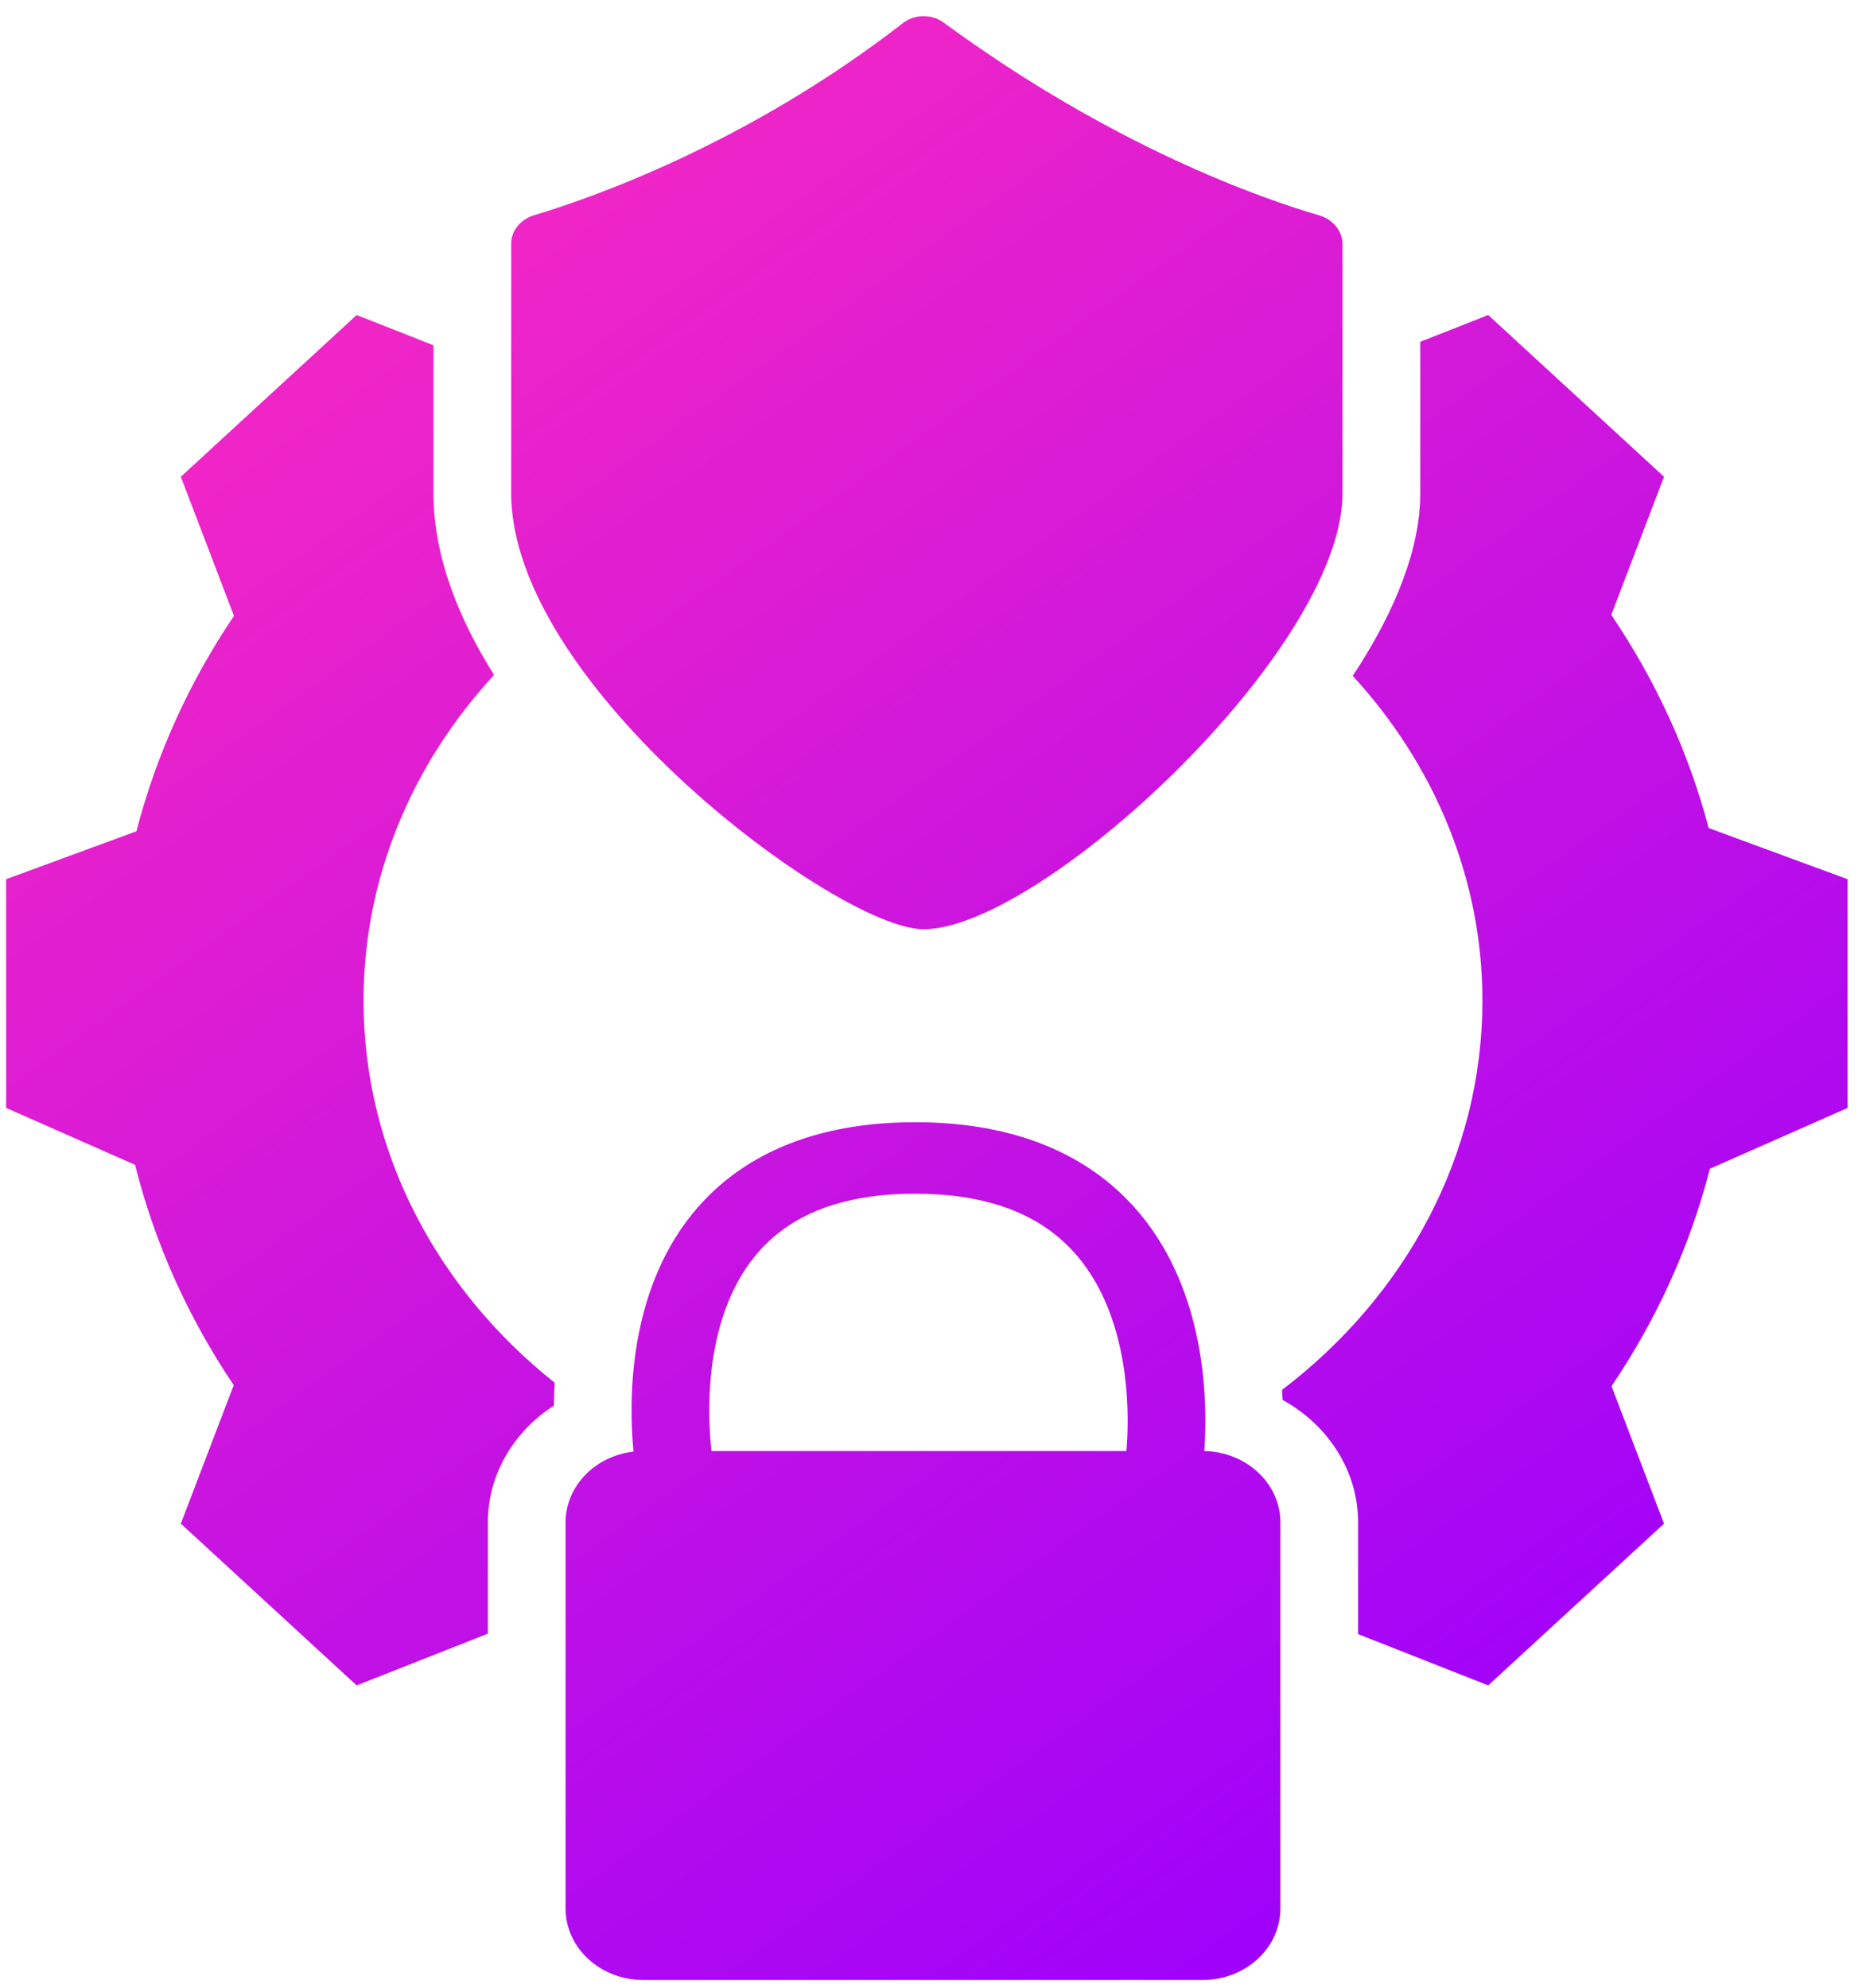 <?xml version="1.0" encoding="UTF-8"?> <svg xmlns="http://www.w3.org/2000/svg" width="76" height="81" viewBox="0 0 76 81" fill="none"><path fill-rule="evenodd" clip-rule="evenodd" d="M37.275 45.716C40.6 45.717 43.113 46.59 44.951 48.016C46.766 49.424 47.789 51.268 48.362 53.011C48.935 54.754 49.082 56.468 49.093 57.726C49.098 58.277 49.075 58.751 49.048 59.112C50.767 59.144 52.149 60.434 52.149 62.023V77.747C52.149 79.355 50.732 80.659 48.984 80.659H26.199C24.452 80.659 23.035 79.355 23.035 77.747V62.023C23.035 60.538 24.242 59.314 25.803 59.134C25.767 58.774 25.734 58.305 25.725 57.76C25.703 56.502 25.807 54.787 26.337 53.042C26.866 51.295 27.846 49.442 29.637 48.025C31.451 46.59 33.952 45.716 37.275 45.716ZM37.275 48.628C34.586 48.628 32.854 49.32 31.701 50.233C30.525 51.163 29.804 52.441 29.384 53.824C28.964 55.209 28.87 56.624 28.889 57.714C28.898 58.254 28.934 58.702 28.968 59.011C28.972 59.046 28.976 59.08 28.98 59.111H45.875C45.877 59.09 45.88 59.067 45.882 59.044C45.908 58.736 45.933 58.288 45.928 57.748C45.919 56.658 45.789 55.242 45.333 53.854C44.878 52.468 44.122 51.181 42.911 50.242C41.723 49.32 39.963 48.628 37.275 48.628Z" fill="url(#paint0_linear_1720_29860)"></path><path d="M20.82 20.092C20.82 27.954 34.111 37.825 37.592 37.854C42.339 37.895 54.68 26.498 54.68 20.092V9.945C54.68 9.406 54.285 8.936 53.727 8.773C51.45 8.109 45.369 6.008 38.433 0.92C37.945 0.562 37.248 0.573 36.772 0.943C30.435 5.859 24.084 8.069 21.753 8.768C21.204 8.932 20.82 9.395 20.82 9.926L20.82 20.092Z" fill="url(#paint1_linear_1720_29860)"></path><path d="M17.655 14.066V20.092C17.655 22.714 18.722 25.267 20.123 27.496C16.799 31.099 14.807 35.736 14.807 40.766C14.807 46.942 17.809 52.525 22.592 56.329C22.573 56.656 22.562 56.967 22.559 57.26C20.933 58.314 19.87 60.052 19.87 62.023V66.551L14.526 68.659L7.365 62.07L9.519 56.428C7.679 53.695 6.306 50.673 5.502 47.453L0.25 45.134V35.816L5.557 33.863C6.37 30.718 7.725 27.765 9.529 25.089L7.365 19.422L14.526 12.833L17.655 14.066Z" fill="url(#paint2_linear_1720_29860)"></path><path d="M67.774 19.422L65.626 25.047C67.419 27.698 68.772 30.621 69.593 33.733L75.25 35.816V45.134L69.642 47.611C68.828 50.788 67.459 53.77 65.635 56.47L67.774 62.07L60.613 68.659L55.313 66.569V62.023C55.313 59.902 54.08 58.047 52.239 57.029C52.233 56.896 52.225 56.76 52.217 56.62C57.217 52.813 60.377 47.102 60.377 40.766C60.377 35.753 58.398 31.131 55.095 27.534C55.206 27.365 55.315 27.197 55.421 27.028C56.753 24.898 57.845 22.451 57.845 20.092V13.924L60.613 12.833L67.774 19.422Z" fill="url(#paint3_linear_1720_29860)"></path><defs><linearGradient id="paint0_linear_1720_29860" x1="13.541" y1="15.433" x2="57.606" y2="77.226" gradientUnits="userSpaceOnUse"><stop stop-color="#EF25C7"></stop><stop offset="1" stop-color="#9D01FB"></stop></linearGradient><linearGradient id="paint1_linear_1720_29860" x1="13.541" y1="15.433" x2="57.606" y2="77.226" gradientUnits="userSpaceOnUse"><stop stop-color="#EF25C7"></stop><stop offset="1" stop-color="#9D01FB"></stop></linearGradient><linearGradient id="paint2_linear_1720_29860" x1="13.541" y1="15.433" x2="57.606" y2="77.226" gradientUnits="userSpaceOnUse"><stop stop-color="#EF25C7"></stop><stop offset="1" stop-color="#9D01FB"></stop></linearGradient><linearGradient id="paint3_linear_1720_29860" x1="13.541" y1="15.433" x2="57.606" y2="77.226" gradientUnits="userSpaceOnUse"><stop stop-color="#EF25C7"></stop><stop offset="1" stop-color="#9D01FB"></stop></linearGradient></defs></svg> 